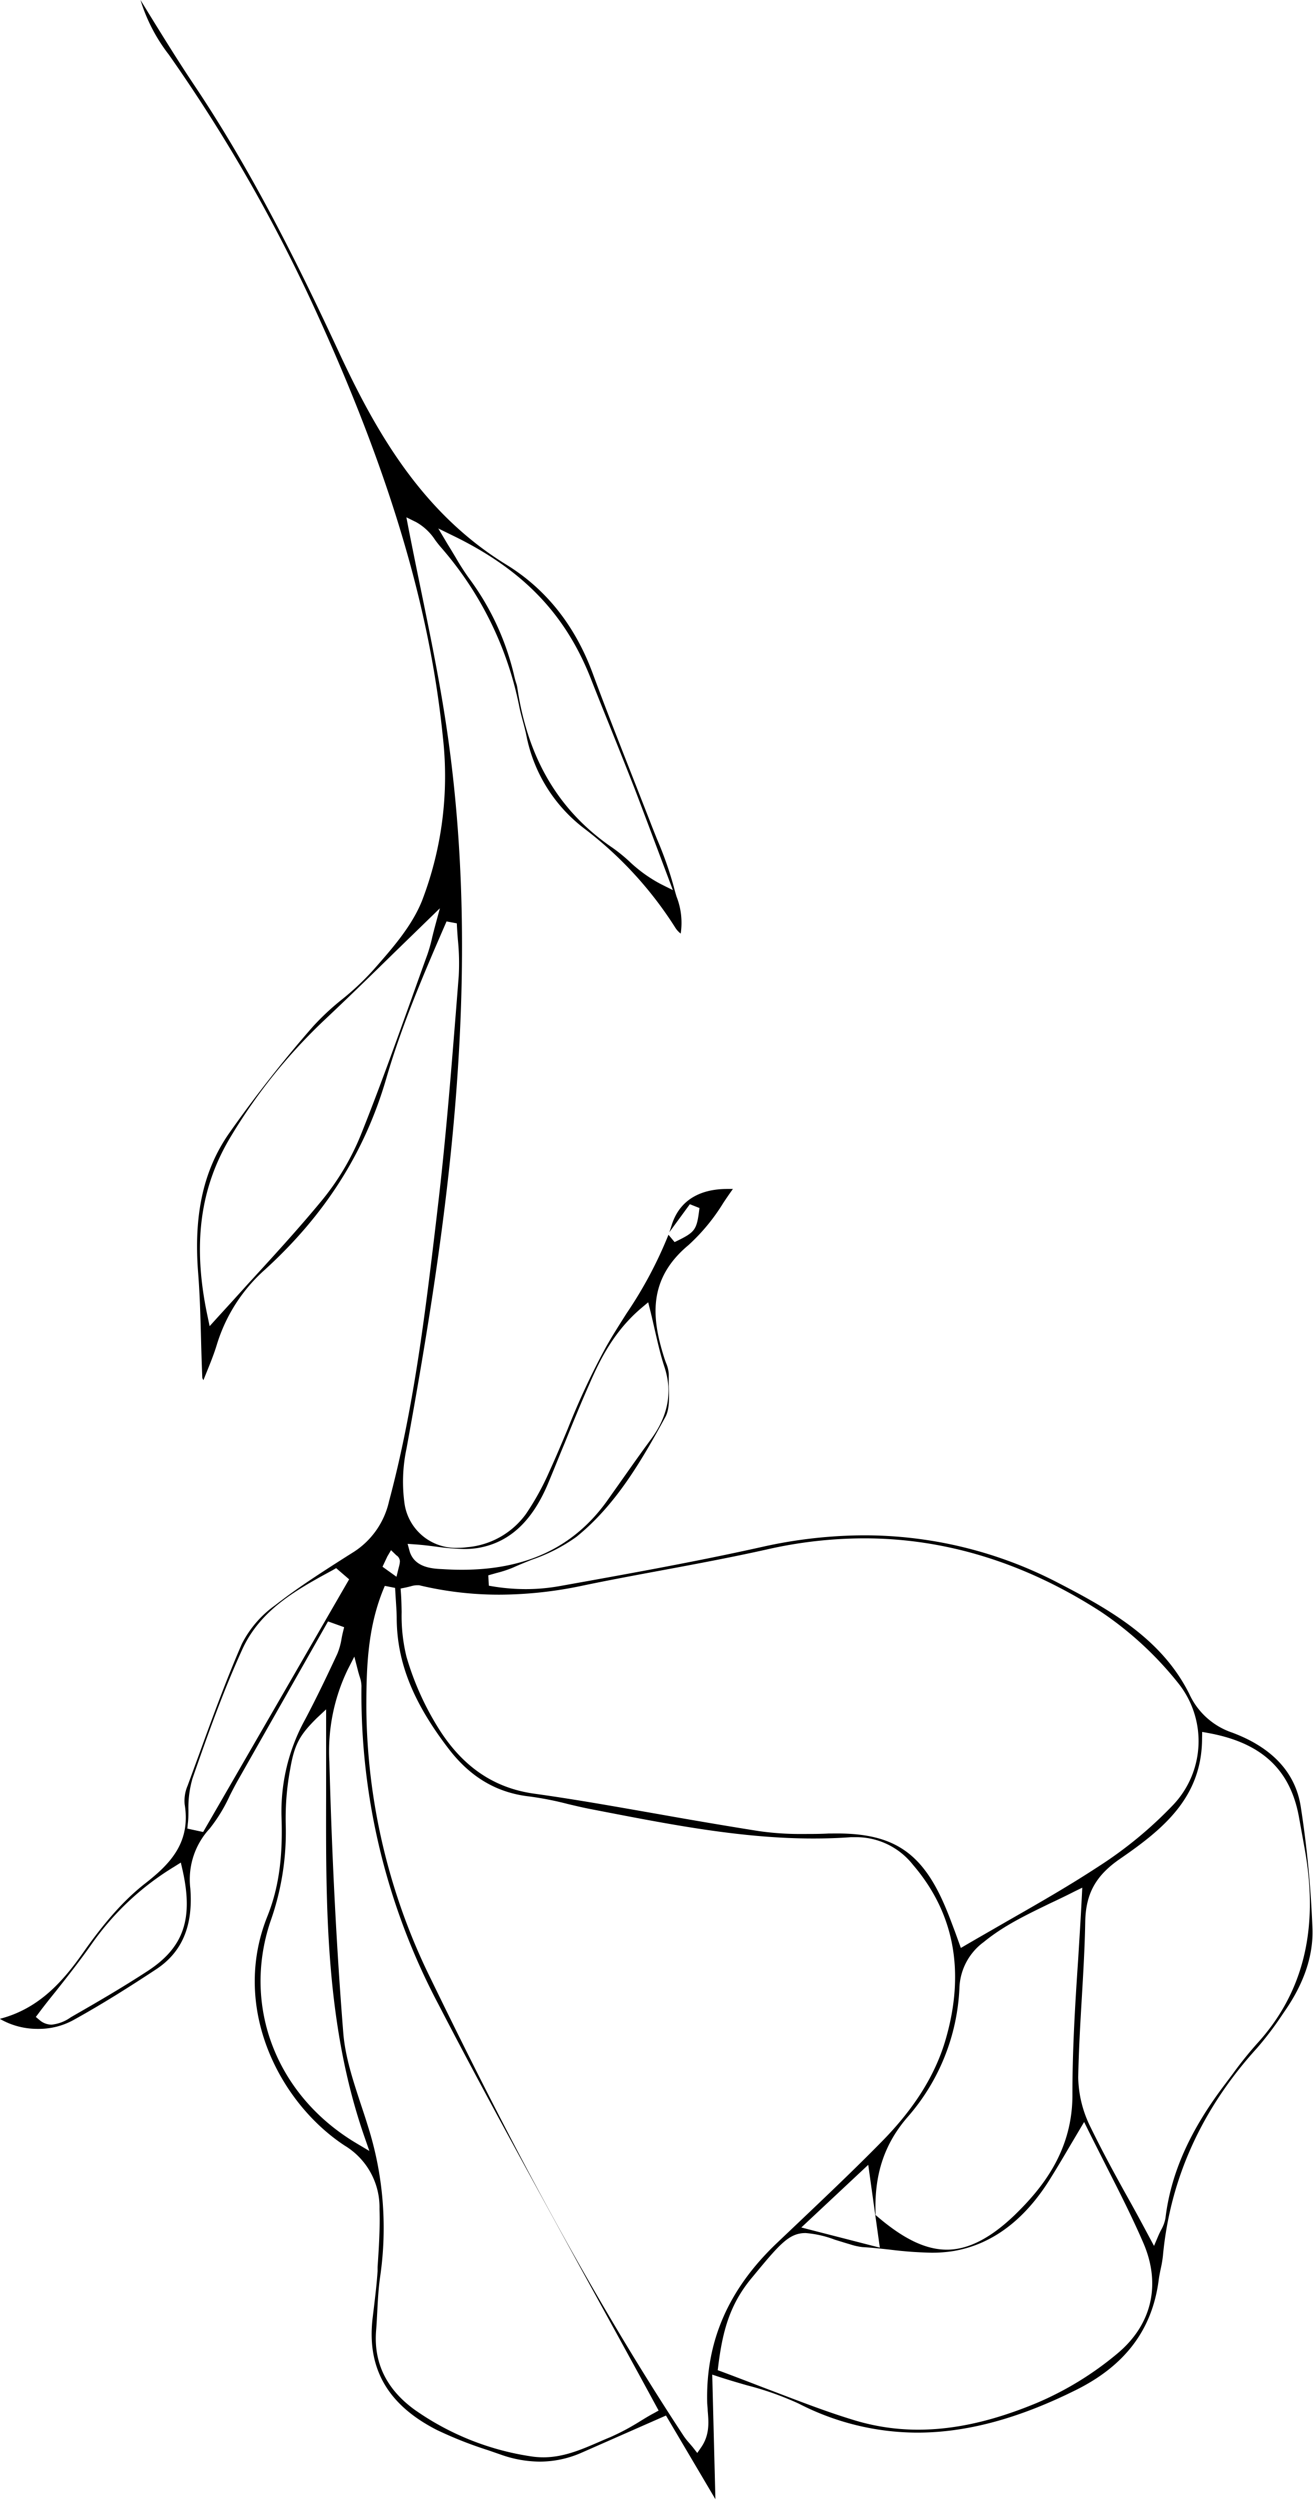<?xml version="1.0" encoding="UTF-8"?> <svg xmlns="http://www.w3.org/2000/svg" viewBox="0 0 226.55 431.26"> <g id="Слой_2" data-name="Слой 2"> <g id="Print_02" data-name="Print 02"> <path d="M114.91,416.69l-14.56,6.41a17.91,17.91,0,0,1-7.21,1.54,20.41,20.41,0,0,1-6.77-1.22l-2.13-.74a68.8,68.8,0,0,1-8.84-3.49c-8.49-4.32-12.12-10.62-11.11-19.28l.2-1.65c.25-2.12.52-4.31.66-6.49l0-.71c.22-3.26.44-6.64.33-10a12.43,12.43,0,0,0-6-10.93c-11.2-7.35-19.69-23.7-13.36-39.52,1.93-4.81,2.69-10,2.46-17a32.85,32.85,0,0,1,4.07-17c2-3.78,3.85-7.66,5.54-11.29a11.42,11.42,0,0,0,.75-2.68c.07-.38.15-.76.24-1.13l.2-.81-2.78-1L41.11,307c-.51.9-1,1.84-1.47,2.77a27.25,27.25,0,0,1-3.47,5.68,12.9,12.9,0,0,0-3.33,10.32c.5,6.47-1.43,11-5.91,13.95s-9.28,6-14.34,8.79a12.38,12.38,0,0,1-6,1.48h0A13,13,0,0,1,0,348.28a.24.24,0,0,1,.11-.06c6.75-1.79,10.86-6.57,14.29-11.46,3.74-5.32,7.1-9.08,10.59-11.81,4.1-3.21,8-6.91,6.87-13.7a6.61,6.61,0,0,1,.51-3.21l1.9-5.18c2.32-6.38,4.73-13,7.46-19.28a18.4,18.4,0,0,1,5.75-6.67c3.93-3.07,8.25-5.82,12.42-8.48l.94-.59A14,14,0,0,0,67.12,259c4.3-16.05,6.28-32.72,8.19-48.83l.22-1.9c1.35-11.36,2.27-22.95,3.17-34.16l.45-5.73a40,40,0,0,0-.15-6.3c-.07-.93-.14-1.87-.18-2.8l-1.77-.33c-4.16,9.55-7.81,18.18-10.42,27.15-3.7,12.7-10.55,23.48-20.94,32.94a28.35,28.35,0,0,0-8.27,12.9c-.49,1.62-1.13,3.2-1.86,5l-.46,1.14a1.6,1.6,0,0,1-.19-.38c-.1-2.18-.16-4.38-.22-6.58-.1-3.77-.2-7.67-.5-11.51-.79-10,.88-17.64,5.26-24A220.6,220.6,0,0,1,54,177.08a43.45,43.45,0,0,1,5-4.67,45.62,45.62,0,0,0,5.05-4.69l.4-.44c3.24-3.68,6.6-7.48,8.38-11.93a60,60,0,0,0,3.59-28.15C74.18,104.9,67.26,81.66,54.65,54A277.68,277.68,0,0,0,29.11,9.4,29.45,29.45,0,0,1,24.24,0c.46.75.93,1.5,1.38,2.25,2.65,4.29,5.15,8.34,7.84,12.36,10.22,15.23,18.35,31.8,24.95,46,6.42,13.83,14.37,27.84,28.93,36.78,6.86,4.2,11.89,10.53,14.94,18.8,2.06,5.58,4.27,11.2,6.4,16.63q1.78,4.53,3.55,9.07c.36.94.74,1.87,1.11,2.81a62.65,62.65,0,0,1,2.91,8.25c.14.56.31,1.13.48,1.71a12.37,12.37,0,0,1,.72,6.39,4.13,4.13,0,0,1-.84-.88,65.46,65.46,0,0,0-15.79-17.24,26.55,26.55,0,0,1-10-16.08c-.17-.83-.39-1.65-.61-2.47s-.43-1.59-.59-2.39A59.45,59.45,0,0,0,76,94.32c-.32-.37-.62-.77-.92-1.17a9.46,9.46,0,0,0-3.29-3.09l-1.67-.82.35,1.83c.69,3.5,1.4,7,2.1,10.39,1.54,7.51,3,14.61,4.15,21.88,7.07,44.62.31,88.72-6.58,126.55a27.44,27.44,0,0,0-.33,9.56A8.92,8.92,0,0,0,79.05,267a11.74,11.74,0,0,0,1.55-.1,14,14,0,0,0,10.17-5.76,45.64,45.64,0,0,0,4-7.26c1.12-2.46,2.17-4.95,3.21-7.44a128.36,128.36,0,0,1,6.6-14.11c1.13-2,2.35-3.9,3.56-5.81A71.92,71.92,0,0,0,115.34,213l1.06,1.27c3.61-1.75,3.81-2,4.29-5.88l-1.66-.66-3.55,4.85c.15-.4.28-.82.41-1.23,1.62-5.16,6.1-6.25,9.57-6.25l1,0c-.57.79-1.12,1.6-1.66,2.41a33.54,33.54,0,0,1-6,7.27c-7.22,6-6.27,12.91-4.17,19.51.09.28.19.55.29.82a5.73,5.73,0,0,1,.47,1.9c0,.69,0,1.41,0,2.14.08,1.94.15,3.94-.59,5.3-4.25,7.79-8.62,15.23-15.34,20.66a29.61,29.61,0,0,1-7.7,3.95c-1.09.44-2.18.87-3.23,1.35a20,20,0,0,1-2.86.94l-1.42.4.1,1.79a35.59,35.59,0,0,0,6.36.59,33.17,33.17,0,0,0,5.73-.5l.29-.05c11.43-2.05,23.24-4.16,34.76-6.73a81.37,81.37,0,0,1,17.69-2,72.47,72.47,0,0,1,33.4,8.2c9.23,4.76,17.91,9.79,22.6,19.11a12.54,12.54,0,0,0,7.42,6.72c7,2.61,11,7,11.86,12.93a180.81,180.81,0,0,1,2,21c.13,4.59-1.47,9.33-4.76,14.08l-.39.57a56.06,56.06,0,0,1-4.41,5.83c-9.49,10.43-15,22.48-16.24,35.81a19.57,19.57,0,0,1-.38,2.25c-.14.67-.28,1.35-.36,2-1.11,8.51-5.77,14.71-14.26,18.93-9.94,4.95-18.9,7.36-27.4,7.36a44.87,44.87,0,0,1-20.43-5,52.31,52.31,0,0,0-8.89-3.15c-1.54-.44-3.14-.91-4.81-1.45l-1.24-.41.55,21.5ZM60,288a32.42,32.42,0,0,0-3.17,15.89c.46,17,1.25,32.33,2.4,46.78.33,4.16,1.7,8.26,3,12.23.4,1.21.81,2.42,1.18,3.64a58.11,58.11,0,0,1,2.19,26.15c-.3,2.05-.41,4.15-.51,6.18-.06,1.07-.11,2.15-.2,3.22-.43,5.54,1.83,10.13,6.71,13.64a46.88,46.88,0,0,0,20,8,14.19,14.19,0,0,0,2.16.17c3.48,0,6.59-1.35,9.59-2.65.64-.28,1.28-.56,1.93-.82a40.26,40.26,0,0,0,5.08-2.7c.79-.48,1.61-1,2.48-1.45l.8-.45-2.87-5.28q-5.33-9.76-10.7-19.51C92,376.27,83.54,361,75.65,345.76a114.32,114.32,0,0,1-13.28-54.93,5.16,5.16,0,0,0-.3-1.56c-.09-.3-.2-.65-.31-1.08l-.62-2.42Zm6.4-14.43c-2.95,6.81-3.19,13.82-3.19,21a107.33,107.33,0,0,0,11.19,46.93C85.25,363.81,100,392.94,118,420.27a11.6,11.6,0,0,0,.9,1.14l.63.74.78,1,.69-1c1.47-2.15,1.28-4.34,1.11-6.27,0-.48-.08-1-.09-1.42-.26-10.55,3.66-19.55,12-27.5l3.92-3.72c4.66-4.43,9.48-9,14.07-13.67,5.71-5.77,9.35-11.57,11.14-17.7,3.41-11.71,1.52-21.86-5.63-30.19a12.47,12.47,0,0,0-9.69-4.76l-1,0c-2.11.16-4.31.23-6.52.23-12.16,0-24.31-2.35-36.06-4.62l-2.42-.47c-1.29-.25-2.58-.56-3.86-.86a55.57,55.57,0,0,0-6.61-1.3c-5.65-.63-10.23-3.34-14-8.29-6.07-7.93-8.82-14.79-8.91-22.24,0-1.26-.1-2.52-.18-3.78l-.1-1.67ZM139,385.21c-2.92,0-4.55,2-9.4,7.87-3.72,4.53-4.93,9.12-5.67,15.06l-.09.73.69.25c2.44.91,4.83,1.83,7.19,2.74,5.3,2,10.3,4,15.5,5.58a37.69,37.69,0,0,0,11.21,1.69c6.34,0,13-1.51,20.46-4.61A55.24,55.24,0,0,0,192.79,406c6-5,7.58-12,4.45-19.17-1.88-4.33-4-8.53-6.28-13-1-2-2.08-4.1-3.15-6.26l-.75-1.52-2.76,4.66c-1.17,2-2.19,3.7-3.25,5.39-4.41,7-10,11.1-16.5,12.21a23,23,0,0,1-3.86.29,67.23,67.23,0,0,1-7-.51c-1.62-.18-3.23-.36-4.83-.45a10.55,10.55,0,0,1-2.14-.47c-1.06-.31-1.91-.58-2.67-.81A18.21,18.21,0,0,0,139,385.21Zm46.37-58.91c-1.39.71-2.76,1.37-4.11,2-4.11,2-8,3.83-11.51,6.7a10.26,10.26,0,0,0-4.21,8,36.14,36.14,0,0,1-9,22.27c-3.94,4.58-5.68,9.8-5.47,16.42v.41l.31.26c4.56,3.9,8.38,5.72,12,5.72s7.48-1.92,11.72-6c4.64-4.52,10-11,9.94-20.82,0-7.72.45-15.34,1-23.41.21-3.49.44-7,.62-10.63l.08-1.59Zm-47.11,57.95,13.55,3.48-2-14.29Zm69.15-84.43c0,10.22-6.68,15.69-14.16,20.84-4.18,2.88-5.92,6-6,10.89-.08,4.47-.35,9-.61,13.42s-.52,8.93-.6,13.4a19.93,19.93,0,0,0,2.17,8.66c2.15,4.41,4.48,8.67,7,13.17,1,1.81,2,3.65,3,5.54l.91,1.69.75-1.77c.16-.37.32-.7.48-1a6.42,6.42,0,0,0,.74-2c.94-7.8,4.24-15.19,10.39-23.27l1.25-1.67a65.73,65.73,0,0,1,4.12-5.14c8-8.75,10.75-19.71,8.29-33.51l-1-5.55c-1.48-8.25-6.44-12.88-15.62-14.56l-1.09-.2ZM54.66,296.38c-2.85,2.83-3.85,4.41-4.59,8.81a46.25,46.25,0,0,0-.77,9.51,46.08,46.08,0,0,1-2.66,16.82c-4.89,14.69,1.11,30.05,14.92,38.24l2.17,1.29-.83-2.39c-6.73-19.32-6.68-39.5-6.63-59,0-4.21,0-8.42,0-12.62l0-2.17ZM30.09,322a47.44,47.44,0,0,0-14.23,13.29c-1.94,2.77-4,5.4-6.2,8.18-1,1.24-2,2.48-2.94,3.75l-.54.71.68.57a3.18,3.18,0,0,0,2.05.76A6.85,6.85,0,0,0,12.2,348l.41-.24c4.86-2.78,8.91-5.17,12.88-7.76,6.22-4.07,7.9-9,6-17.44l-.29-1.26Zm114.29-5.72c10,0,14.92,3.43,18.92,13.13.53,1.27,1,2.57,1.49,3.85l1,2.77.94-.55c2.33-1.36,4.64-2.67,6.93-4,5.48-3.13,10.66-6.09,15.75-9.42a70.26,70.26,0,0,0,13.1-10.8,16,16,0,0,0,.81-20.88A59.26,59.26,0,0,0,189.9,278c-13-8.38-26.72-12.63-40.81-12.63a76.24,76.24,0,0,0-16.74,1.91c-6,1.34-12.08,2.48-18,3.58-4.57.85-9.29,1.72-13.92,2.69a70.14,70.14,0,0,1-14.26,1.54,59.25,59.25,0,0,1-13.86-1.63l-.11,0-.28,0a3.89,3.89,0,0,0-1,.17c-.26.07-.6.15-1,.24l-.8.16.06.81c.08,1.06.1,2.15.12,3.25a29.49,29.49,0,0,0,.84,7.72,49.11,49.11,0,0,0,5.75,12.69c4.09,6.35,9.38,9.92,16.17,10.9,7.23,1,14.56,2.32,21.65,3.56,5.63,1,11.46,2,17.22,2.91a50,50,0,0,0,7.65.5c1.46,0,2.92,0,4.36-.08ZM57.43,270.84c-6.13,3.33-12.47,6.77-15.63,13.7-3.28,7.19-5.93,14.62-8.58,22.24a18,18,0,0,0-.71,5.47c0,.8,0,1.6-.11,2.38l-.07.81,2.72.59,25.19-43.59L58,270.51Zm9.4-2.34L66,270.27,68.41,272l.4-1.63a4.8,4.8,0,0,0,.19-1,1.27,1.27,0,0,0-.61-1.07l-.92-.89Zm3.87-.82c.9,2.74,3.87,2.92,5.64,3,1.12.07,2.24.11,3.34.11,11.1,0,19.27-3.86,25-11.79l2.83-4c1.58-2.24,3.16-4.48,4.79-6.69,3-4.07,3.78-8.19,2.32-12.59-.64-1.94-1.09-3.92-1.62-6.21-.25-1.09-.5-2.22-.8-3.42l-.36-1.44-1.13.95c-4.73,4-7.15,8.86-9,13.13-1.5,3.37-2.91,6.83-4.27,10.19-1,2.38-1.94,4.77-2.94,7.14-2.79,6.55-6.78,10.15-12.22,11a14.64,14.64,0,0,1-2.18.15,40.32,40.32,0,0,1-4.87-.41c-1.17-.15-2.35-.3-3.53-.38l-1.37-.1ZM67.92,164.44c-4.08,4-7.93,7.74-11.87,11.45A94.52,94.52,0,0,0,39.86,196c-5.38,8.87-6.67,18.72-4.06,31l.37,1.77,1.22-1.35c1.83-2,3.65-4,5.45-6,4.42-4.82,8.59-9.37,12.59-14.21a43.75,43.75,0,0,0,6.83-11.44c3.1-7.73,5.95-15.7,8.72-23.41.91-2.56,1.83-5.13,2.76-7.69a27.93,27.93,0,0,0,.84-3c.13-.54.28-1.12.45-1.77l.87-3.22Zm9.34-70.52c.51.82.95,1.56,1.36,2.24a42,42,0,0,0,2.32,3.61,45.37,45.37,0,0,1,7.85,17.11c.07.28.15.56.23.83a5,5,0,0,1,.24.92c1.82,12.31,7.22,21.36,16.49,27.66a28.38,28.38,0,0,1,2.86,2.33A24.38,24.38,0,0,0,114,152.5l2.1,1.05-2.57-6.83c-1.33-3.54-2.66-7.08-4-10.6-1.46-3.73-2.95-7.45-4.44-11.17-1.07-2.65-2.14-5.31-3.19-8-4.37-11-11.58-18.56-23.38-24.37l-2.9-1.42Z"></path> </g> </g> </svg> 